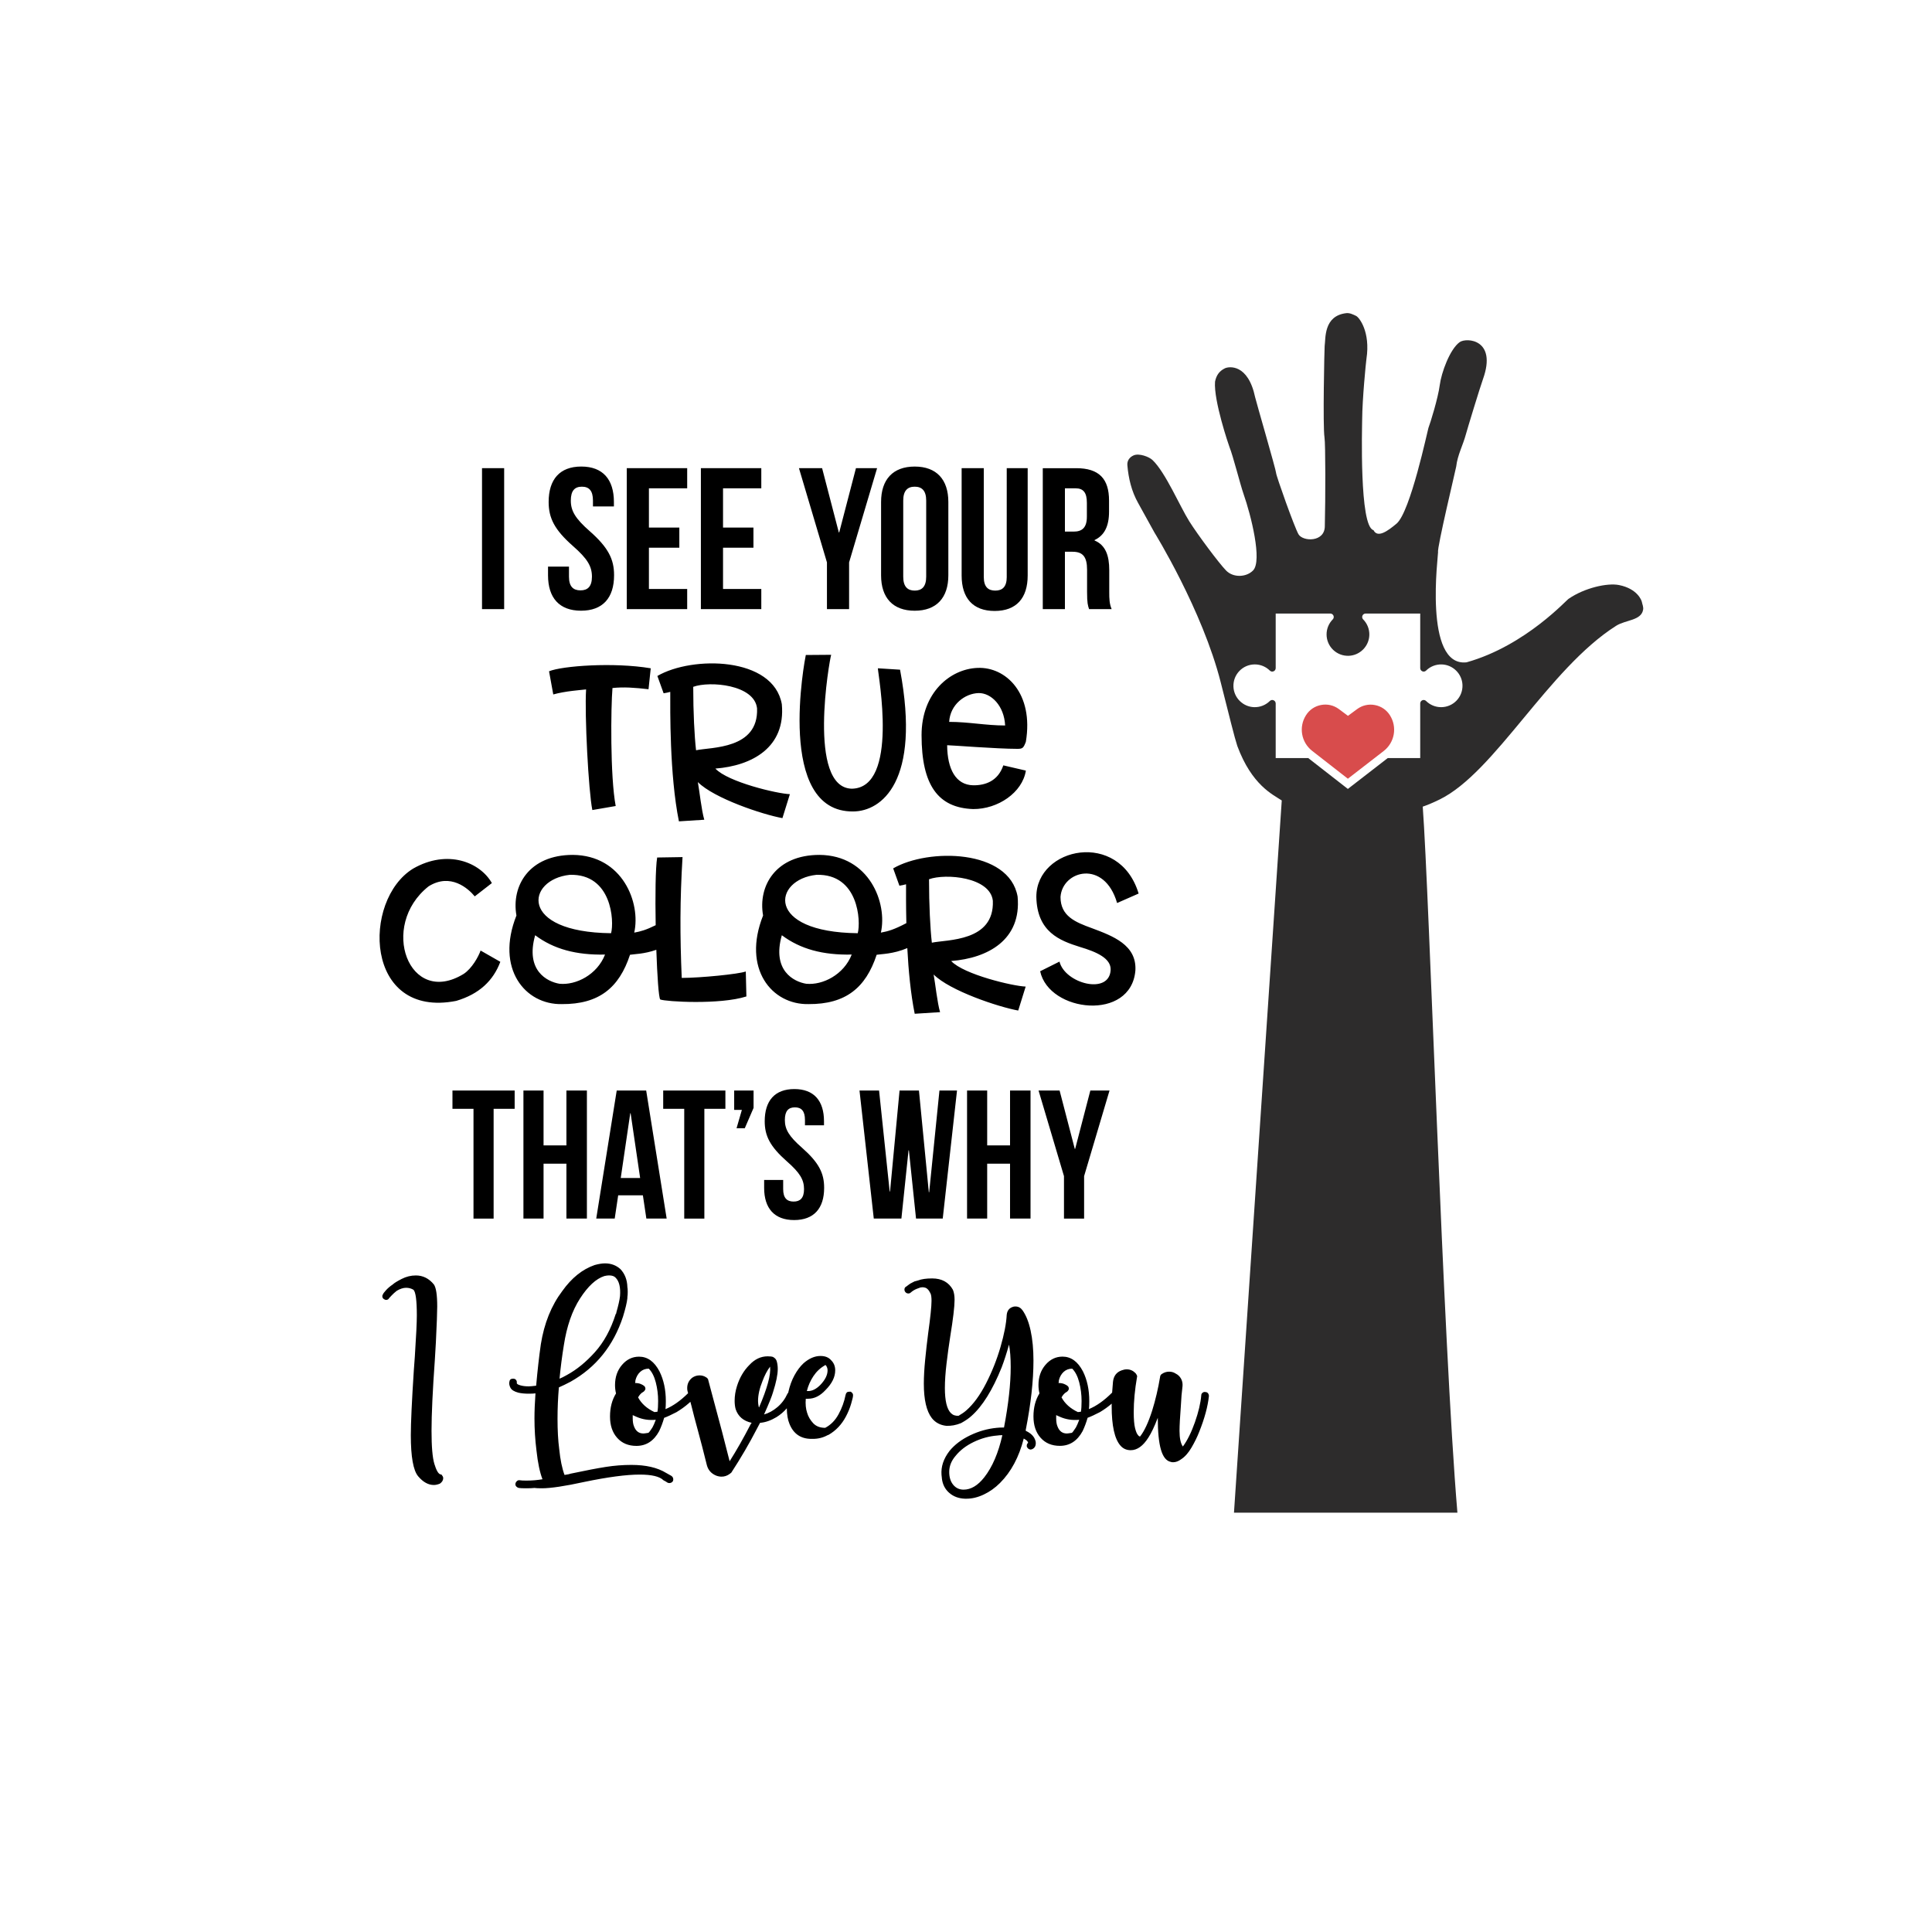 <?xml version="1.0" encoding="utf-8"?>
<!-- Generator: Adobe Illustrator 21.0.0, SVG Export Plug-In . SVG Version: 6.00 Build 0)  -->
<svg version="1.1" id="Layer_2" xmlns="http://www.w3.org/2000/svg" xmlns:xlink="http://www.w3.org/1999/xlink" x="0px" y="0px"
	 viewBox="0 0 1080 1080" style="enable-background:new 0 0 1080 1080;" xml:space="preserve">
<style type="text/css">
	.st0{fill:#D84C4C;}
	.st1{fill-rule:evenodd;clip-rule:evenodd;fill:#2D2C2C;}
</style>
<path class="st0" d="M733.54,419.77l19.93,15.54l19.99-15.47c6.19-4.79,7.7-13.39,3.52-20c-1.91-3.03-4.91-5.06-8.43-5.72
	c-3.52-0.66-7.05,0.15-9.93,2.28l-5.09,3.76l-5.07-3.77c-2.88-2.14-6.4-2.96-9.93-2.31c-3.52,0.65-6.53,2.67-8.45,5.7
	C725.88,406.36,727.37,414.96,733.54,419.77z"/>
<path class="st1" d="M917.79,336.41c-0.15-0.8-2.46-7.31-12.73-9.36c-6.6-1.32-19.29,1.6-28.05,7.59
	c-0.52-0.23-23.82,26.23-57.22,35.61c-24.29,2.67-15.66-60.89-15.9-61.66c-0.68-2.14,10.03-46.82,10.14-47.8
	c0.7-6.35,3.8-11.98,5.42-18.04c0.74-2.78,7.78-25.88,9.55-30.84c8.01-22.39-9.34-23.32-13.03-20.66
	c-5.53,3.99-10.25,17.13-11.14,24.01c-0.94,7.25-5.24,21.14-6.35,24.01c-0.41,1.04-10.05,46.97-17.82,53.46
	c-4.87,4.07-10.56,8.25-12.87,3.63c-8.02-2-6.35-58-6.33-62.04c0.08-11.25,2.08-31.67,2.4-33.79c2.28-15.05-4.04-23.08-5.77-23.92
	c-1.76-0.85-3.62-1.78-5.55-1.55c-12.8,1.5-11.42,14.38-12.05,18.3c-0.14,0.89-1.09,44.92-0.09,51.19
	c0.59,3.71,0.56,34.17,0.18,49.36c0.15,9.38-12.31,8.9-14.71,4.76c-2.31-3.99-12.55-32.83-12.54-34.32
	c0.01-1.49-11.28-40.25-11.69-42.23c-3.98-18.99-14.77-17.28-16.92-16.23c-3.22,1.58-4.8,3.98-5.51,7.45
	c-0.86,10.58,7.71,35.64,8.05,36.49c2.04,5.05,6.05,21.07,7.92,26.4c4.13,11.77,10.56,37.3,5.28,42.67
	c-3.79,3.86-11.03,4.13-15.01,0.09c-3.98-4.04-15.88-20.02-20.64-27.57c-5.17-8.21-13.3-27.36-20.54-34.24
	c-1.97-1.87-7.5-3.93-10.54-2.63c-2.32,0.99-3.74,3.02-3.53,5.5c0.63,7.4,2.35,14.59,5.98,21.07c0.86,1.53,9.16,16.57,9.16,16.57
	s26.84,43.37,37.07,83.82c4.86,19.22,7.72,30.88,9.25,35.49c8.15,21.94,19.81,27.13,24.85,30.47
	c-7.87,117.82-21.21,316.25-26.71,398.12H814.7c-8.1-96.12-15.72-345.69-19.38-394.67c2.77-0.96,5.88-2.25,9.4-3.98
	c31.08-15.23,60.74-73.01,98.69-97.1c5.34-3.39,14.03-2.86,15.1-8.99C918.79,339.23,918.07,337.87,917.79,336.41z M805.59,395.31
	c-3.28,0-6.25-1.32-8.41-3.46c-1.21-1.2-3.27-0.32-3.27,1.39v30.51h-18.13l-22.32,17.27l-22.16-17.27h-18.18v-30.51
	c0-1.7-2.06-2.59-3.27-1.39c-2.24,2.22-5.37,3.56-8.8,3.46c-6.22-0.2-11.3-5.23-11.55-11.45c-0.28-6.82,5.17-12.45,11.94-12.45
	c3.28,0,6.25,1.32,8.41,3.46c1.21,1.2,3.27,0.32,3.27-1.39v-30.51h30.51c1.7,0,2.59,2.06,1.39,3.27c-2.14,2.16-3.46,5.13-3.46,8.41
	c0,6.76,5.62,12.22,12.45,11.94c6.21-0.25,11.25-5.33,11.45-11.55c0.11-3.43-1.23-6.55-3.45-8.8c-1.2-1.21-0.31-3.27,1.39-3.27
	h30.51v30.51c0,1.7,2.06,2.59,3.27,1.39c2.24-2.22,5.37-3.56,8.8-3.45c6.22,0.2,11.3,5.23,11.55,11.45
	C817.81,389.69,812.36,395.31,805.59,395.31z"/>
<path d="M247.58,825.44l0.19,0.75c0,1.25-0.62,2.31-1.87,3.18c-1.25,0.5-2.37,0.75-3.36,0.75c-3.11,0-6.04-1.62-8.78-4.86
	c-2.74-3.24-4.11-10.9-4.11-22.98c0-6.85,0.56-18.93,1.68-36.25l0.56-7.66c0.75-11.46,1.12-19.12,1.12-22.98
	c0-8.34-0.63-13.14-1.87-14.39c-1.25-0.75-2.62-1.12-4.11-1.12c-1.62,0-3.36,0.56-5.23,1.68c-1.12,0.87-2.09,1.75-2.9,2.62
	c-0.81,0.87-1.28,1.37-1.4,1.5c-0.25,0.5-0.65,0.81-1.21,0.93c-0.56,0.13-1.09,0-1.59-0.37c-0.5-0.25-0.81-0.65-0.93-1.21
	c-0.13-0.56,0-1.09,0.37-1.59c0-0.25,0.53-0.96,1.59-2.15c1.06-1.18,2.34-2.27,3.83-3.27c0.75-0.75,2.4-1.77,4.95-3.08
	c2.55-1.31,5.2-1.96,7.94-1.96c3.98,0,7.35,1.68,10.09,5.04c1.24,1.75,1.87,5.86,1.87,12.33c0,3.12-0.25,9.78-0.75,19.99l-0.56,9.53
	c-1.25,17.44-1.87,30.77-1.87,39.98c0,8.85,0.53,15.01,1.59,18.5c1.06,3.49,2.15,5.42,3.27,5.79c0.5,0.13,0.75,0.19,0.75,0.19
	S247.08,824.69,247.58,825.44z M376.3,826.46c0.12,0.56,0.06,1.09-0.19,1.59c-0.37,0.5-0.84,0.81-1.4,0.93
	c-0.56,0.13-1.09,0.06-1.59-0.19c-0.5-0.37-1.25-0.81-2.24-1.31c-2.12-2.12-6.54-3.18-13.27-3.18c-7.47,0-17.81,1.37-31.01,4.11
	c-10.84,2.37-18.75,3.55-23.73,3.55c-1.87,0-3.24-0.06-4.11-0.19c-1.12,0.13-2.68,0.19-4.67,0.19c-1.99,0-3.36-0.06-4.11-0.19
	c-0.5-0.12-0.93-0.37-1.31-0.75c-0.37-0.37-0.56-0.81-0.56-1.31c0-0.62,0.25-1.18,0.75-1.68c0.5-0.5,1.06-0.68,1.68-0.56
	c0.75,0.13,1.99,0.19,3.74,0.19c3.11,0,6.1-0.25,8.97-0.75c-1.49-3.86-2.62-9.22-3.36-16.07c-0.75-5.98-1.12-11.96-1.12-17.94
	c0-4.11,0.19-8.78,0.56-14.01c-0.87,0.13-2.12,0.19-3.74,0.19c-2.24,0-4.17-0.19-5.79-0.56c-2.37-0.62-3.86-1.56-4.48-2.8
	c-0.62-1.24-0.81-2.36-0.56-3.36c0.13-1.12,0.81-1.68,2.06-1.68c0.75,0,1.31,0.25,1.68,0.75c0.37,0.5,0.5,1.06,0.37,1.68
	c0,0.5,0.68,0.93,2.06,1.31c1.24,0.37,2.8,0.56,4.67,0.56c0.75,0,2.12-0.12,4.11-0.37c0.75-8.47,1.62-16.19,2.62-23.17
	c1.87-11.71,5.85-21.61,11.96-29.71c5.23-7.35,11.27-12.21,18.12-14.57c2.24-0.62,4.17-0.93,5.79-0.93c3.36,0,6.23,1.06,8.59,3.18
	c2.49,2.62,3.8,5.98,3.92,10.09c0.12,0.5,0.19,1.37,0.19,2.62c0,1.25-0.06,2.24-0.19,2.99v0.37v0.19
	c-0.25,2.37-1.06,5.79-2.43,10.28c-5.36,16.32-15.13,28.46-29.33,36.43c-2.37,1.25-4.55,2.31-6.54,3.18
	c-0.5,5.86-0.75,11.71-0.75,17.56c0,6.48,0.31,12.08,0.93,16.81c0.62,6.1,1.62,10.96,2.99,14.57c1.74-0.25,2.93-0.5,3.55-0.75
	c8.22-1.74,14.73-2.99,19.52-3.74c4.79-0.75,9.56-1.12,14.29-1.12c8.1,0,14.57,1.49,19.43,4.48l2.99,1.68
	C375.87,825.44,376.18,825.9,376.3,826.46z M312.78,770.69c1-0.37,2.36-1.06,4.11-2.05c5.48-2.99,10.71-7.25,15.69-12.8
	c4.98-5.54,8.84-12.61,11.58-21.21l0.37-0.56v-0.37c1.12-3.86,1.8-6.91,2.06-9.15c0.37-4.86-0.44-8.28-2.43-10.28
	c-0.75-0.87-1.99-1.31-3.74-1.31c-0.75,0-1.62,0.13-2.62,0.37c-4.61,1.5-9.13,5.67-13.55,12.52c-4.42,6.85-7.44,15.57-9.06,26.16
	C314.21,757.99,313.4,764.22,312.78,770.69z M476.35,778.63c0.44,0.44,0.59,1.03,0.47,1.78c0,0.5-0.34,1.93-1.03,4.3
	c-0.69,2.37-1.65,4.74-2.9,7.1c-2.37,4.48-5.61,7.91-9.72,10.28l-0.56,0.19c-2.49,1.37-5.23,2.06-8.22,2.06h-0.75
	c-5.98,0-10.09-2.8-12.33-8.41c-0.94-2.23-1.43-5.13-1.48-8.68c-1.69,1.95-3.62,3.6-5.8,4.95c-3.12,1.87-6.17,2.93-9.16,3.18
	l-1.68,3.18c-4.24,8.22-9.03,16.44-14.39,24.66c-0.13,0.13-0.28,0.25-0.47,0.37c-0.19,0.13-0.34,0.25-0.47,0.37
	c-1.37,1-2.87,1.5-4.48,1.5c-1,0-1.99-0.19-2.99-0.56c-2.74-1.12-4.48-3.05-5.23-5.79c-1.75-7.1-3.4-13.48-4.95-19.15
	c-1.56-5.67-2.77-10.31-3.64-13.92l-0.64-2.42c-0.31,0.28-0.65,0.58-1.03,0.92c-1.99,1.75-4.24,3.36-6.73,4.86
	c-2.87,1.5-5.17,2.55-6.91,3.18c-0.75,2.62-1.68,5.11-2.8,7.47c-2.99,5.48-7.23,8.22-12.7,8.22c-4.48,0-8.07-1.49-10.74-4.48
	c-2.68-2.99-4.02-6.97-4.02-11.96c0-4.98,1.12-9.28,3.36-12.89c-0.37-1.49-0.56-3.05-0.56-4.67c0-4.48,1.31-8.25,3.92-11.3
	c2.62-3.05,5.79-4.58,9.53-4.58c4.73,0,8.53,2.74,11.4,8.22c2.36,4.74,3.55,10.28,3.55,16.63c0,1.99-0.06,3.49-0.19,4.48
	c4.15-1.71,8.37-4.68,12.64-8.91l-0.31-1.18c-0.12-0.37-0.19-0.93-0.19-1.68c0-2.36,0.93-4.3,2.8-5.79
	c1.24-0.87,2.62-1.31,4.11-1.31c1.37,0,2.62,0.37,3.74,1.12c0.25,0.13,0.5,0.34,0.75,0.65c0.25,0.31,0.37,0.59,0.37,0.84l1.49,5.6
	c4.86,17.94,8.34,31.2,10.46,39.8c3.86-6.1,7.72-12.89,11.58-20.37c0.25-0.5,0.5-0.87,0.75-1.12c-4.61-1-7.6-3.55-8.97-7.66
	c-0.37-1.37-0.56-2.92-0.56-4.67c0-2.74,0.44-5.48,1.31-8.22c1.49-4.73,3.8-8.66,6.91-11.77c2.99-3.24,6.41-4.86,10.28-4.86
	c1.37,0,2.36,0.13,2.99,0.37l0.56,0.37c0.75,0.5,1.24,1.19,1.49,2.06c0.37,1.25,0.56,2.68,0.56,4.3c0,3.12-0.87,7.41-2.62,12.89
	c-0.62,2.24-2.31,6.42-5.04,12.52c2.62-0.75,5.11-2.12,7.47-4.11c2.36-1.99,4.23-4.48,5.6-7.47c0.11-0.23,0.27-0.42,0.45-0.58
	c0.04-0.18,0.07-0.36,0.11-0.54c0.75-3.36,1.87-6.41,3.36-9.16c1.49-2.74,3.18-4.98,5.04-6.73c3.11-2.74,6.29-4.11,9.53-4.11
	c2.62,0,4.61,0.81,5.98,2.43c1.5,1.49,2.24,3.36,2.24,5.6c0,3.74-1.81,7.41-5.42,11.02c-2.99,3.24-6.23,4.86-9.72,4.86h-1.31
	c-0.25,2.99,0,5.61,0.75,7.85c0.62,2.12,1.74,4.05,3.36,5.79c1.62,1.75,3.86,2.62,6.73,2.62c3.11-1.62,5.6-4.14,7.47-7.57
	c1.87-3.42,3.18-7.01,3.92-10.74c0.25-1.24,0.87-1.87,1.87-1.87c0.75,0,1.12,0,1.12,0S475.91,778.2,476.35,778.63z M451.03,777.61
	h0.75c2.24,0,4.48-1.12,6.73-3.36c2.74-2.86,4.11-5.6,4.11-8.22c0-1-0.31-1.93-0.93-2.8l-0.37-0.19l-0.19,0.19
	c-2.62,1.49-4.76,3.52-6.45,6.07C452.99,771.85,451.78,774.62,451.03,777.61z M366.59,793.67c-3.86,0.37-7.47-0.19-10.84-1.68
	c-0.25-0.12-0.93-0.44-2.06-0.93v1.68c0,1.99,0.25,3.55,0.75,4.67c1,2.62,2.74,3.92,5.23,3.92c0.37,0,1.31-0.12,2.8-0.37
	c0.37-0.25,1.12-1.24,2.24-2.99C365.22,797.1,365.84,795.67,366.59,793.67z M367.9,783.21c0-3.61-0.44-7.1-1.31-10.46
	c-0.87-3.36-2.18-5.92-3.92-7.66c-1.87,0-3.46,0.59-4.76,1.77c-1.31,1.19-2.21,2.77-2.71,4.76c0,0.63-0.06,1.12-0.19,1.49
	c1.24,0,2.3,0.19,3.18,0.56c0.87,0.37,1.43,0.69,1.68,0.93c0.62,0.37,0.93,1,0.93,1.87c-0.25,0.75-0.69,1.31-1.31,1.68
	c-1,0.5-1.93,1.5-2.8,2.99c1.87,3.49,4.92,6.23,9.15,8.22l1.68-0.19C367.77,787.82,367.9,785.83,367.9,783.21z M430.48,763.97
	c-1.62,2.12-3.05,4.86-4.3,8.22c-1.62,3.99-2.43,7.66-2.43,11.02c0,0.87,0.12,1.93,0.37,3.18l0.19,0.37
	C428.92,776.05,430.98,768.45,430.48,763.97z M578.82,805.45c0.12,0.25,0.19,0.69,0.19,1.31c0,1.62-0.69,2.74-2.06,3.36l-0.75,0.19
	c-0.87,0-1.56-0.44-2.05-1.31c-0.13-0.12-0.19-0.37-0.19-0.75c0-0.75,0.25-1.31,0.75-1.68c0-0.37-0.25-0.81-0.75-1.31
	c-0.13-0.12-0.34-0.28-0.65-0.47c-0.31-0.19-0.65-0.4-1.03-0.65c-2.62,10.34-7.04,18.62-13.27,24.85c-2.74,2.74-5.76,4.89-9.06,6.45
	c-3.3,1.56-6.51,2.34-9.62,2.34h-0.93c-3.49-0.12-6.42-1.21-8.78-3.27c-2.37-2.06-3.74-4.76-4.11-8.13v-0.19l-0.19-1.68
	c-0.37-4.61,1.12-9.09,4.48-13.45c2.86-3.49,6.69-6.38,11.49-8.69c4.79-2.3,9.74-3.71,14.85-4.2c0.99-0.12,2.36-0.19,4.11-0.19
	c2.49-13.08,3.74-24.35,3.74-33.82c0-4.98-0.31-9.15-0.93-12.52c-1.37,4.86-2.74,9.09-4.11,12.7c-5.11,12.71-10.77,21.8-17,27.28
	c-1.37,1.25-3.18,2.49-5.42,3.74l-0.37,0.19c-2.74,1.12-5.48,1.62-8.22,1.49c-3.36-0.37-6.04-1.8-8.03-4.3
	c-2.99-3.86-4.48-10.28-4.48-19.24c0-3.86,0.25-8.34,0.75-13.45c0.5-5.11,1.06-10.02,1.68-14.76c1.24-8.97,1.87-15.01,1.87-18.12
	c0-1.99-0.19-3.36-0.56-4.11c-1-2.12-2.18-3.24-3.55-3.36c-0.37-0.12-0.78-0.15-1.21-0.09c-0.44,0.06-0.72,0.09-0.84,0.09
	l-2.06,0.75c-1.25,0.5-2.37,1.18-3.36,2.05c-0.37,0.37-0.81,0.56-1.31,0.56c-0.75,0-1.31-0.25-1.68-0.75
	c-0.37-0.37-0.56-0.87-0.56-1.5c0-0.62,0.25-1.12,0.75-1.49c0.12,0,0.56-0.31,1.31-0.93c0.75-0.62,1.68-1.18,2.8-1.68l0.37-0.19
	l0.37-0.19l2.06-0.56c1.87-0.75,4.48-1.12,7.85-1.12c5.35,0,9.22,2.12,11.58,6.35c0.62,1.49,0.93,3.36,0.93,5.6
	c0,3.74-0.81,10.59-2.43,20.55c-0.75,4.74-1.43,9.75-2.06,15.04c-0.63,5.3-0.93,9.87-0.93,13.73c0,7.1,1.12,11.77,3.36,14.01
	c1.12,1.12,2.55,1.62,4.3,1.5c1.74-1,3.18-1.99,4.3-2.99c3.99-3.49,7.66-8.5,11.02-15.04c3.36-6.54,6.07-13.36,8.13-20.46
	c2.05-7.1,3.21-13.08,3.46-17.94c0.25-2.36,1.43-3.86,3.55-4.48c0.25-0.12,0.68-0.19,1.31-0.19c1.62,0,2.92,0.69,3.92,2.06
	c1.99,2.74,3.52,6.54,4.58,11.4c1.06,4.86,1.59,10.46,1.59,16.82c0,11.21-1.43,24.1-4.3,38.67v0.56
	C576.39,801.21,578.2,803.08,578.82,805.45z M560.33,802.27c-1.12,0-2.05,0.06-2.8,0.19c-4.61,0.37-9.03,1.59-13.27,3.64
	c-4.24,2.06-7.6,4.64-10.09,7.75c-2.37,2.74-3.55,5.73-3.55,8.97c0,2.99,0.75,5.39,2.24,7.19c1.5,1.81,3.42,2.71,5.79,2.71
	c4.11,0,7.97-2.3,11.58-6.91C554.72,820.08,558.09,812.24,560.33,802.27z M675.79,780.41c-0.62,5.86-2.43,12.52-5.42,19.99
	c-1.12,2.87-2.55,5.79-4.3,8.78c-1.75,2.99-3.68,5.17-5.79,6.54c-1.5,1.12-2.99,1.68-4.48,1.68c-0.62,0-1.06-0.06-1.31-0.19
	c-2.49-0.5-4.33-2.77-5.51-6.82c-1.19-4.05-1.77-10-1.77-17.84c-1.87,4.86-3.61,8.53-5.23,11.02c-2.99,4.74-6.29,7.1-9.9,7.1
	c-2.37,0-4.3-0.87-5.79-2.62c-3.24-3.74-4.86-11.08-4.86-22.05c0-0.44,0.01-0.9,0.02-1.35c-1.95,1.69-4.14,3.26-6.56,4.72
	c-2.87,1.5-5.17,2.55-6.91,3.18c-0.75,2.62-1.68,5.11-2.8,7.47c-2.99,5.48-7.23,8.22-12.71,8.22c-4.48,0-8.07-1.49-10.74-4.48
	s-4.02-6.97-4.02-11.96c0-4.98,1.12-9.28,3.36-12.89c-0.37-1.49-0.56-3.05-0.56-4.67c0-4.48,1.31-8.25,3.92-11.3
	c2.62-3.05,5.79-4.58,9.53-4.58c4.73,0,8.53,2.74,11.4,8.22c2.36,4.74,3.55,10.28,3.55,16.63c0,1.99-0.06,3.49-0.19,4.48
	c4.23-1.74,8.53-4.79,12.89-9.15c0.02-0.02,0.05-0.03,0.07-0.05c0.12-1.96,0.28-3.99,0.49-6.11c0.37-3.24,1.99-5.35,4.86-6.35
	c1-0.37,1.93-0.56,2.8-0.56c1.87,0,3.49,0.69,4.86,2.06c0.25,0.25,0.5,0.63,0.75,1.12c0.25,0.5,0.31,0.81,0.19,0.93
	c-1.25,7.23-1.87,13.83-1.87,19.8c0,3.99,0.25,6.98,0.75,8.97c0.5,1.99,1.06,3.3,1.68,3.92c0.37,0.5,0.75,0.75,1.12,0.75
	c2.36-2.99,4.61-7.78,6.73-14.39c1.87-5.98,3.36-12.33,4.48-19.06c0-0.25,0.09-0.53,0.28-0.84c0.19-0.31,0.4-0.53,0.65-0.65
	c1.24-0.87,2.62-1.31,4.11-1.31c1.37,0,2.62,0.37,3.74,1.12c1.24,0.62,2.21,1.56,2.9,2.8c0.68,1.25,0.96,2.62,0.84,4.11l-0.56,5.23
	l-0.37,5.79c-0.5,6.48-0.75,11.15-0.75,14.01c0,4.11,0.62,7.04,1.87,8.78c2.49-3.36,4.73-7.88,6.73-13.55
	c1.99-5.67,3.18-10.68,3.55-15.04c0-0.62,0.25-1.12,0.75-1.49c0.5-0.37,1-0.5,1.5-0.37c0.62,0,1.12,0.22,1.49,0.65
	C675.6,779.26,675.79,779.79,675.79,780.41z M603.3,793.67c-3.86,0.37-7.47-0.19-10.84-1.68c-0.25-0.12-0.93-0.44-2.05-0.93v1.68
	c0,1.99,0.25,3.55,0.75,4.67c1,2.62,2.74,3.92,5.23,3.92c0.37,0,1.31-0.12,2.8-0.37c0.37-0.25,1.12-1.24,2.24-2.99
	C601.93,797.1,602.55,795.67,603.3,793.67z M604.61,783.21c0-3.61-0.44-7.1-1.31-10.46c-0.87-3.36-2.18-5.92-3.92-7.66
	c-1.87,0-3.46,0.59-4.76,1.77c-1.31,1.19-2.21,2.77-2.71,4.76c0,0.63-0.06,1.12-0.19,1.49c1.24,0,2.3,0.19,3.18,0.56
	c0.87,0.37,1.43,0.69,1.68,0.93c0.62,0.37,0.93,1,0.93,1.87c-0.25,0.75-0.69,1.31-1.31,1.68c-1,0.5-1.93,1.5-2.8,2.99
	c1.87,3.49,4.92,6.23,9.15,8.22l1.68-0.19C604.48,787.82,604.61,785.83,604.61,783.21z"/>
<path d="M252.93,609.61h34.77v10.23h-11.76v61.36h-11.25v-61.36h-11.76V609.61z M316.63,640.29h-12.78v-30.68H292.6v71.58h11.25
	v-30.68h12.78v30.68h11.45v-71.58h-11.45V640.29z M361.22,609.61l11.45,71.58h-11.35l-1.94-12.99h-13.81l-1.94,12.99H333.3
	l11.45-71.58H361.22z M357.84,658.5l-5.32-36.2h-0.2L347,658.5H357.84z M370.73,619.84h11.76v61.36h11.25v-61.36h11.76v-10.23
	h-34.77V619.84z M410.41,620.45h4.3l-2.97,10.23h4.6l4.91-11.35v-9.71h-10.84V620.45z M448.35,641.62
	c-7.36-6.44-9.61-10.33-9.61-15.54c0-5.11,2.04-7.06,5.62-7.06c3.58,0,5.62,1.94,5.62,7.06v2.96h10.64v-2.25
	c0-11.45-5.62-18-16.57-18s-16.57,6.54-16.57,18c0,8.18,2.97,14.11,12.37,22.4c7.36,6.44,9.61,10.33,9.61,15.54
	c0,5.11-2.25,6.95-5.83,6.95c-3.58,0-5.83-1.84-5.83-6.95v-5.11h-10.64v4.4c0,11.45,5.73,18,16.77,18s16.77-6.54,16.77-18
	C460.72,655.84,457.75,649.91,448.35,641.62z M519.42,666.47h-0.2l-5.52-56.86h-10.84l-5.32,56.45h-0.2l-5.93-56.45h-10.94
	l7.98,71.58h15.44l3.99-38.14h0.2l3.99,38.14h14.93l7.98-71.58h-9.82L519.42,666.47z M564.62,640.29h-12.78v-30.68h-11.25v71.58
	h11.25v-30.68h12.78v30.68h11.45v-71.58h-11.45V640.29z M609.51,609.61l-8.49,32.62h-0.21l-8.49-32.62h-11.76l14.21,47.86v23.73
	h11.25v-23.73l14.21-47.86H609.51z"/>
<path d="M268.66,531.36l11.03,6.3c-3.94,10.47-11.71,18.01-24.65,21.84c-51.44,10.13-52.79-56.39-24.09-73.95
	c19.25-11.03,37.48-3.49,44.01,8.1l-9.57,7.43c-3.6-4.39-13.51-13.28-25.78-5.63c-27.92,22.06-11.03,67.76,19.59,48.97
	C263.82,541.37,267.42,534.85,268.66,531.36z M416.9,543.06l0.34,13.96c-14.75,4.73-45.14,2.93-48.18,1.69
	c-0.86-1.19-1.67-13.26-2.17-27.77c-6.86,2.43-12.63,2.39-14.71,2.78c-6.08,18.46-17.33,27.69-38.05,27.58
	c-20.6,0.45-37.26-19.81-25.44-49.53c-2.93-16.55,7.09-33.88,31.52-33.88c27.92,0.23,38.05,26.9,34.33,43.45
	c3.53-0.63,6.63-1.49,11.99-4.15c-0.29-16.15-0.12-32.13,0.83-37.84l14.18-0.23c-1.46,23.98-1.46,43.79-0.45,67.54
	C391.46,546.66,413.07,544.53,416.9,543.06z M338.22,533.61c-16.1,0.34-28.7-3.04-39.06-10.81c-5.63,19.81,6.75,26,13.62,27.13
	C322.01,550.83,333.83,544.86,338.22,533.61z M318.52,489.03c-24.2,2.59-29.04,32.08,23.08,32.64
	C343.4,514.92,342.05,488.36,318.52,489.03z M610.39,518.86c-9.34-3.38-17.56-6.75-17.56-17.45c1.01-14.86,24.54-21.16,31.63,3.38
	l12.04-5.29c-10.81-35.8-57.18-25.89-57.18,1.8c0.34,19.7,13.17,24.54,24.31,28.03c9.46,2.81,17.56,6.42,17.22,12.94
	c-0.79,14.07-25.55,7.54-28.59-4.73l-10.81,5.4c4.95,23.08,50.88,28.14,53.24-0.45C635.49,528.2,622.1,523.25,610.39,518.86z
	 M531.71,537.21c6.98,7.54,34.67,14.07,41.65,14.29l-4.17,13.4c-11.14-2.03-38.16-11.03-47.28-20.15c0.9,4.84,2.03,15.76,3.6,21.05
	l-14.18,0.9c-2.28-11.27-3.5-24.52-4.14-36.71c-7.9,3.39-14.81,3.3-17.13,3.73c-6.08,18.46-17.33,27.69-38.05,27.58
	c-20.6,0.45-37.26-19.81-25.44-49.53c-2.93-16.55,7.09-33.88,31.52-33.88c27.92,0.23,38.05,26.9,34.33,43.45
	c4-0.72,7.45-1.72,14.24-5.3c-0.24-9.95-0.17-17.98-0.17-21.72c-0.68,0.23-2.81,0.68-3.71,0.79l-3.49-9.68
	c19.59-11.37,64.84-10.81,69.56,15.76C571.11,525.39,552.2,535.63,531.71,537.21z M476.11,533.61c-16.1,0.34-28.7-3.04-39.06-10.81
	c-5.63,19.81,6.75,26,13.62,27.13C459.9,550.83,471.72,544.86,476.11,533.61z M456.41,489.03c-24.2,2.59-29.04,32.08,23.08,32.64
	C481.29,514.92,479.94,488.36,456.41,489.03z M555.01,503.55c-1.46-13.28-26.45-15.42-35.68-12.04c0,14.3,0.68,27.69,1.58,35.46
	C529.35,525.16,555.91,526.52,555.01,503.55z"/>
<path d="M363.77,373.58l-1.24,11.71c-7.77-0.9-13.85-1.35-20.15-0.68c-0.9,10.36-1.35,49.42,1.8,65.96l-13.06,2.25
	c-2.14-10.58-4.39-53.36-3.49-67.43c-2.81,0.34-11.59,0.9-18.35,2.81l-2.36-12.95C314.24,372.23,342.95,370.09,363.77,373.58z
	 M399.9,429.64c6.98,7.54,34.67,14.07,41.65,14.3l-4.17,13.4c-11.14-2.03-38.16-11.03-47.28-20.15c0.9,4.84,2.03,15.76,3.6,21.05
	l-14.18,0.9c-5.29-26.11-4.84-62.92-4.84-72.38c-0.68,0.23-2.81,0.68-3.71,0.79l-3.49-9.68c19.59-11.37,64.84-10.81,69.56,15.76
	C439.3,417.82,420.39,428.06,399.9,429.64z M423.2,395.98c-1.46-13.28-26.45-15.42-35.68-12.04c0,14.3,0.68,27.69,1.58,35.46
	C397.54,417.59,424.1,418.94,423.2,395.98z M490.74,373.58c0.11,3.83,11.93,66.75-14.52,67.31c-25.21-0.45-12.49-72.27-11.59-74.85
	l-14.18,0.11c-0.45,2.03-17.11,88.03,26.56,87.46c15.53-0.11,37.93-16.32,26.12-79.25L490.74,373.58z M568.74,418.61
	c-11.59,0-36.92-2.03-39.28-2.03c0.11,13.4,4.84,22.18,14.52,22.4c6.98,0.11,13.96-2.48,16.88-11.14l12.61,2.93
	c-1.91,12.27-15.65,21.61-29.49,21.5c-19.47-0.68-28.82-13.17-28.82-41.31c0-23.75,15.98-37.03,31.29-37.6
	c15.87-0.68,31.52,14.3,27.01,41.31C572.12,418.16,571.67,418.61,568.74,418.61z M561.88,405.55c-0.56-11.14-7.88-18.24-14.86-18.12
	c-7.65,0.23-15.87,6.42-16.43,16.1C541.28,403.52,551.18,405.55,561.88,405.55z"/>
<path d="M269.45,261.71h12.38v78.79h-12.38V261.71z M329.67,296.94c-8.1-7.09-10.58-11.37-10.58-17.11c0-5.63,2.25-7.77,6.19-7.77
	c3.94,0,6.19,2.14,6.19,7.77v3.26h11.71v-2.48c0-12.61-6.19-19.81-18.24-19.81s-18.24,7.2-18.24,19.81
	c0,9.01,3.26,15.53,13.62,24.65c8.1,7.09,10.58,11.37,10.58,17.11c0,5.63-2.48,7.65-6.42,7.65c-3.94,0-6.42-2.03-6.42-7.65v-5.63
	h-11.71v4.84c0,12.61,6.3,19.81,18.46,19.81c12.16,0,18.46-7.2,18.46-19.81C343.29,312.59,340.02,306.06,329.67,296.94z
	 M350.37,340.51h33.77v-11.26h-21.39v-23.08h17v-11.26h-17v-21.95h21.39v-11.26h-33.77V340.51z M391.8,340.51h33.77v-11.26h-21.39
	v-23.08h17v-11.26h-17v-21.95h21.39v-11.26H391.8V340.51z M469.13,297.62h-0.23l-9.34-35.91h-12.94l15.65,52.68v26.11h12.38v-26.11
	l15.65-52.68h-11.82L469.13,297.62z M530.13,280.62v40.97c0,12.61-6.64,19.81-18.8,19.81c-12.16,0-18.8-7.2-18.8-19.81v-40.97
	c0-12.61,6.64-19.81,18.8-19.81C523.49,260.81,530.13,268.02,530.13,280.62z M517.75,279.83c0-5.63-2.48-7.77-6.42-7.77
	c-3.94,0-6.42,2.14-6.42,7.77v42.55c0,5.63,2.48,7.77,6.42,7.77c3.94,0,6.42-2.14,6.42-7.77V279.83z M562.78,322.5
	c0,5.63-2.48,7.65-6.42,7.65c-3.94,0-6.42-2.03-6.42-7.65v-60.78h-12.38v60c0,12.61,6.3,19.81,18.46,19.81s18.46-7.2,18.46-19.81
	v-60h-11.71V322.5z M621.42,340.51h-12.61c-0.68-2.03-1.13-3.26-1.13-9.68v-12.38c0-7.32-2.48-10.02-8.1-10.02h-4.28v32.08h-12.38
	v-78.79h18.69c12.83,0,18.35,5.97,18.35,18.12v6.19c0,8.1-2.59,13.28-8.1,15.87v0.23c6.19,2.59,8.22,8.44,8.22,16.66v12.16
	C620.07,334.77,620.18,337.58,621.42,340.51z M607.57,281.07c0-5.63-1.91-8.1-6.3-8.1h-5.97v24.2h4.84c4.62,0,7.43-2.03,7.43-8.33
	V281.07z"/>
</svg>
